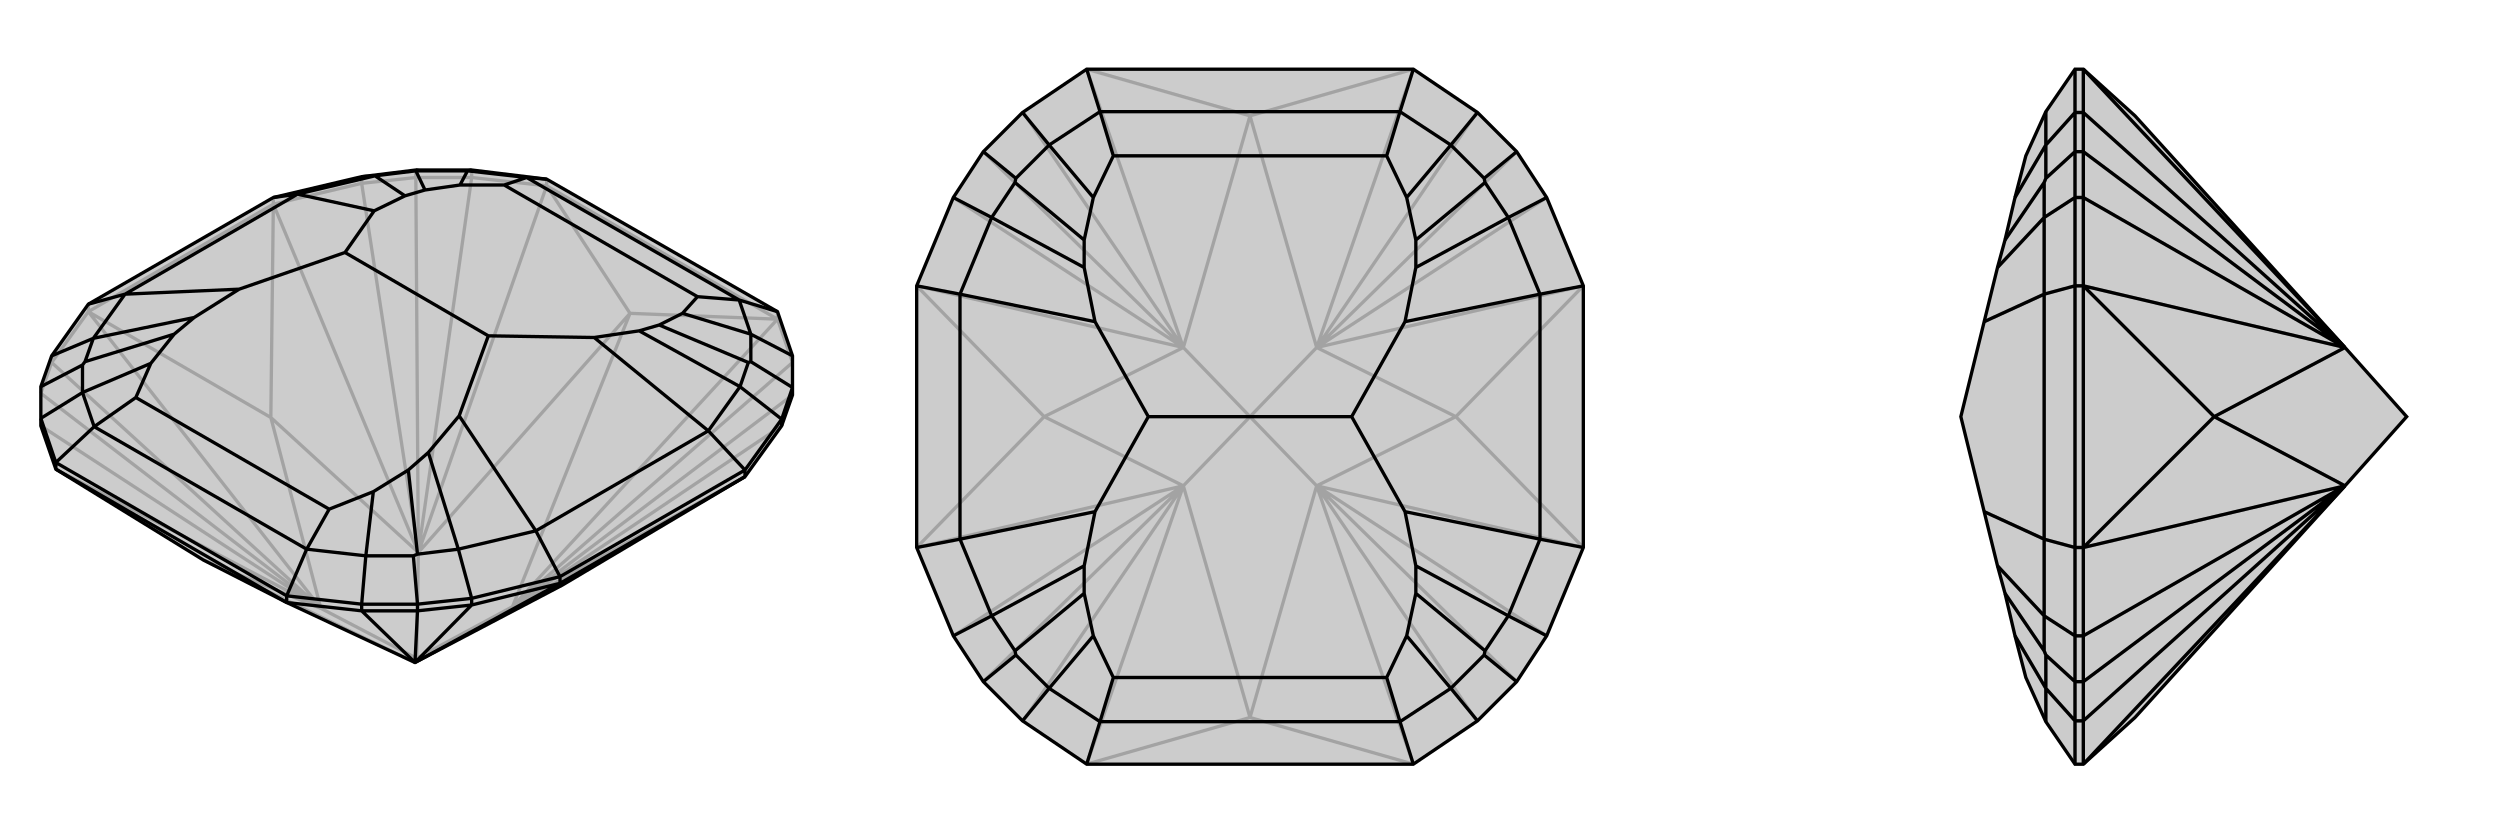 <svg xmlns="http://www.w3.org/2000/svg" viewBox="0 0 3000 1000">
    <g stroke="currentColor" stroke-width="4" fill="none" transform="translate(0 -27)">
        <path fill="currentColor" stroke="none" fill-opacity=".2" d="M498,822L344,750L244,699L67,590L49,538L49,529L49,491L62,454L106,392L328,264L434,239L499,231L566,231L656,242L933,401L951,454L951,492L951,501L938,538L894,599L675,729z" />
<path stroke-opacity=".2" d="M500,817L502,690M500,817L615,755M500,817L385,757M500,817L498,822M325,528L385,757M325,528L502,690M675,729L615,755M325,528L106,401M325,528L328,272M385,757L106,401M502,690L328,272M615,755L894,599M385,757L62,462M502,690L434,247M615,755L938,538M385,757L49,499M502,690L499,240M615,755L951,501M385,757L49,538M502,690L566,240M615,755L951,462M498,822L244,699M385,757L244,699M385,757L67,590M502,690L756,403M502,690L656,250M615,755L756,403M615,755L933,410M756,403L656,250M756,403L933,410M106,401L328,272M106,401L62,462M106,401L106,392M328,272L434,247M328,272L328,264M499,240L566,240M49,499L62,462M62,462L62,454M499,240L434,247M434,247L434,239M499,240L499,231M951,462L933,410M566,240L656,250M566,240L566,231M656,250L933,410M933,410L933,401M656,250L656,242" />
<path d="M498,822L344,750L244,699L67,590L49,538L49,529L49,491L62,454L106,392L328,264L434,239L499,231L566,231L656,242L933,401L951,454L951,492L951,501L938,538L894,599L675,729z" />
<path d="M675,729L672,727M498,822L672,727M498,822L566,753M498,822L501,760M498,822L434,760M672,727L894,599M672,727L566,753M672,727L672,719M894,599L894,591M501,760L434,760M501,760L566,753M566,753L566,745M501,760L501,752M938,538L938,530M434,760L344,750M434,760L434,752M344,750L67,590M67,590L67,582M344,750L344,742M67,582L344,742M344,742L434,752M344,742L368,686M67,582L49,529M67,582L113,539M656,242L632,240M933,401L887,387M672,719L894,591M672,719L566,745M672,719L643,664M106,392L150,380M328,264L357,260M894,591L938,530M894,591L850,544M566,745L501,752M566,745L550,686M62,454L112,433M434,239L450,238M938,530L951,492M938,530L888,491M434,752L501,752M434,752L439,694M501,752L496,694M49,529L99,498M49,491L99,465M566,231L561,232M499,231L504,232M951,454L901,428M951,492L901,461M368,686L113,539M632,240L887,387M368,686L439,694M368,686L395,638M113,539L99,498M113,539L163,504M632,240L561,232M632,240L605,249M887,387L901,428M887,387L837,383M550,686L501,692M112,433L102,461M450,238L499,232M888,491L898,462M496,694L501,692M439,694L496,694M439,694L448,617M501,692L490,591M99,465L102,461M99,498L99,465M99,498L181,463M102,461L209,428M504,232L499,232M561,232L504,232M561,232L552,249M499,232L510,255M901,461L898,462M901,428L901,461M901,428L819,403M898,462L791,417M550,686L643,664M550,686L514,570M112,433L150,380M112,433L233,408M450,238L357,260M450,238L486,262M888,491L850,544M888,491L767,424M150,380L357,260M150,380L287,374M357,260L449,280M643,664L850,544M643,664L551,526M850,544L713,432M395,638L163,504M395,638L448,617M163,504L181,463M490,591L514,570M209,428L233,408M448,617L490,591M181,463L209,428M514,570L551,526M233,408L287,374M287,374L414,330M551,526L586,430M605,249L837,383M605,249L552,249M837,383L819,403M510,255L486,262M791,417L767,424M552,249L510,255M819,403L791,417M486,262L449,280M767,424L713,432M449,280L414,330M713,432L586,430M414,330L586,430" />
    </g>
    <g stroke="currentColor" stroke-width="4" fill="none" transform="translate(1000 0)">
        <path fill="currentColor" stroke="none" fill-opacity=".2" d="M696,917L773,865L820,818L856,763L900,657L900,343L856,237L820,182L773,135L696,83L304,83L227,135L180,182L144,237L100,343L100,657L144,763L180,818L227,865L304,917z" />
<path stroke-opacity=".2" d="M500,500L420,417M500,500L580,417M500,500L420,583M500,500L580,583M747,500L580,583M253,500L420,583M253,500L420,417M747,500L580,417M253,500L100,657M253,500L100,343M747,500L900,657M747,500L900,343M580,583L900,657M420,583L100,657M420,417L100,343M580,417L900,343M580,583L856,763M420,583L144,763M420,417L144,237M580,417L856,237M580,583L820,818M420,583L180,818M420,417L180,182M580,417L820,182M580,583L772,865M420,583L228,865M420,417L228,135M580,417L772,135M580,583L500,861M580,583L696,917M420,583L500,861M420,583L304,917M420,417L500,139M420,417L304,83M580,417L500,139M580,417L696,83M500,861L696,917M500,861L304,917M500,139L304,83M500,139L696,83" />
<path d="M696,917L773,865L820,818L856,763L900,657L900,343L856,237L820,182L773,135L696,83L304,83L227,135L180,182L144,237L100,343L100,657L144,763L180,818L227,865L304,917z" />
<path d="M696,917L680,866M304,917L320,866M304,83L320,134M696,83L680,134M900,657L848,647M100,657L152,647M100,343L152,353M900,343L848,353M856,763L810,739M144,763L190,739M144,237L190,261M856,237L810,261M773,865L741,826M820,818L781,786M227,865L259,826M180,818L219,786M227,135L259,174M180,182L219,214M773,135L741,174M820,182L781,214M680,866L320,866M320,134L680,134M680,866L741,826M680,866L664,813M320,866L259,826M320,866L336,813M320,134L259,174M320,134L336,187M680,134L741,174M680,134L664,187M810,739L782,781M190,739L218,781M190,261L218,219M810,261L782,219M781,786L782,781M741,826L781,786M741,826L688,763M782,781L699,712M219,786L218,781M259,826L219,786M259,826L312,763M218,781L301,712M219,214L218,219M259,174L219,214M259,174L312,237M218,219L301,288M781,214L782,219M741,174L781,214M741,174L688,237M782,219L699,288M810,739L848,647M810,739L699,679M190,739L152,647M190,739L301,679M190,261L152,353M190,261L301,321M810,261L848,353M810,261L699,321M152,647L152,353M152,647L314,614M152,353L314,386M848,647L848,353M848,647L686,614M848,353L686,386M664,813L336,813M664,813L688,763M336,813L312,763M699,712L699,679M301,712L301,679M688,763L699,712M312,763L301,712M699,679L686,614M301,679L314,614M314,614L378,500M686,614L622,500M336,187L664,187M336,187L312,237M664,187L688,237M301,288L301,321M699,288L699,321M312,237L301,288M688,237L699,288M301,321L314,386M699,321L686,386M314,386L378,500M686,386L622,500M378,500L622,500" />
    </g>
    <g stroke="currentColor" stroke-width="4" fill="none" transform="translate(2000 0)">
        <path fill="currentColor" stroke="none" fill-opacity=".2" d="M814,583L562,861L500,917L490,917L455,866L431,813L418,763L406,712L397,679L381,614L353,500L381,386L397,321L406,288L418,237L431,187L455,134L490,83L500,83L562,139L814,417L888,500z" />
<path stroke-opacity=".2" d="M657,500L814,583M657,500L814,417M657,500L500,657M657,500L500,343M814,583L500,657M814,417L500,343M814,583L500,763M814,417L500,237M814,583L500,818M814,417L500,182M814,583L500,865M814,417L500,135M814,583L500,917M814,417L500,83M500,657L500,343M500,657L500,763M500,657L490,657M500,343L500,237M500,343L490,343M500,818L500,865M500,182L500,135M500,818L500,763M500,763L490,763M500,818L490,818M500,182L500,237M500,237L490,237M500,182L490,182M500,865L500,917M500,865L490,865M500,135L500,83M500,135L490,135M490,917L490,865M490,83L490,135M490,657L490,343M490,657L490,763M490,657L453,647M490,343L490,237M490,343L453,353M490,763L490,818M490,763L453,739M490,237L490,182M490,237L453,261M490,865L490,818M490,865L455,826M490,818L455,786M490,135L490,182M490,135L455,174M490,182L455,214M455,866L455,826M455,134L455,174M453,739L453,781M453,261L453,219M455,786L453,781M455,826L455,786M455,826L418,763M453,781L406,712M455,214L453,219M455,174L455,214M455,174L418,237M453,219L406,288M453,739L453,647M453,739L397,679M453,261L453,353M453,261L397,321M453,647L453,353M453,647L381,614M453,353L381,386" />
<path d="M814,583L562,861L500,917L490,917L455,866L431,813L418,763L406,712L397,679L381,614L353,500L381,386L397,321L406,288L418,237L431,187L455,134L490,83L500,83L562,139L814,417L888,500z" />
<path d="M657,500L814,583M657,500L814,417M657,500L500,657M657,500L500,343M814,583L500,657M814,417L500,343M814,583L500,763M814,417L500,237M814,583L500,818M814,417L500,182M814,583L500,865M814,417L500,135M814,583L500,917M814,417L500,83M500,657L500,343M500,657L500,763M500,657L490,657M500,343L500,237M500,343L490,343M500,818L500,865M500,182L500,135M500,818L500,763M500,763L490,763M500,818L490,818M500,182L500,237M500,237L490,237M500,182L490,182M500,865L500,917M500,865L490,865M500,135L500,83M500,135L490,135M490,917L490,865M490,83L490,135M490,657L490,343M490,657L490,763M490,657L453,647M490,343L490,237M490,343L453,353M490,763L490,818M490,763L453,739M490,237L490,182M490,237L453,261M490,865L490,818M490,865L455,826M490,818L455,786M490,135L490,182M490,135L455,174M490,182L455,214M455,866L455,826M455,134L455,174M453,739L453,781M453,261L453,219M455,786L453,781M455,826L455,786M455,826L418,763M453,781L406,712M455,214L453,219M455,174L455,214M455,174L418,237M453,219L406,288M453,739L453,647M453,739L397,679M453,261L453,353M453,261L397,321M453,647L453,353M453,647L381,614M453,353L381,386" />
    </g>
</svg>